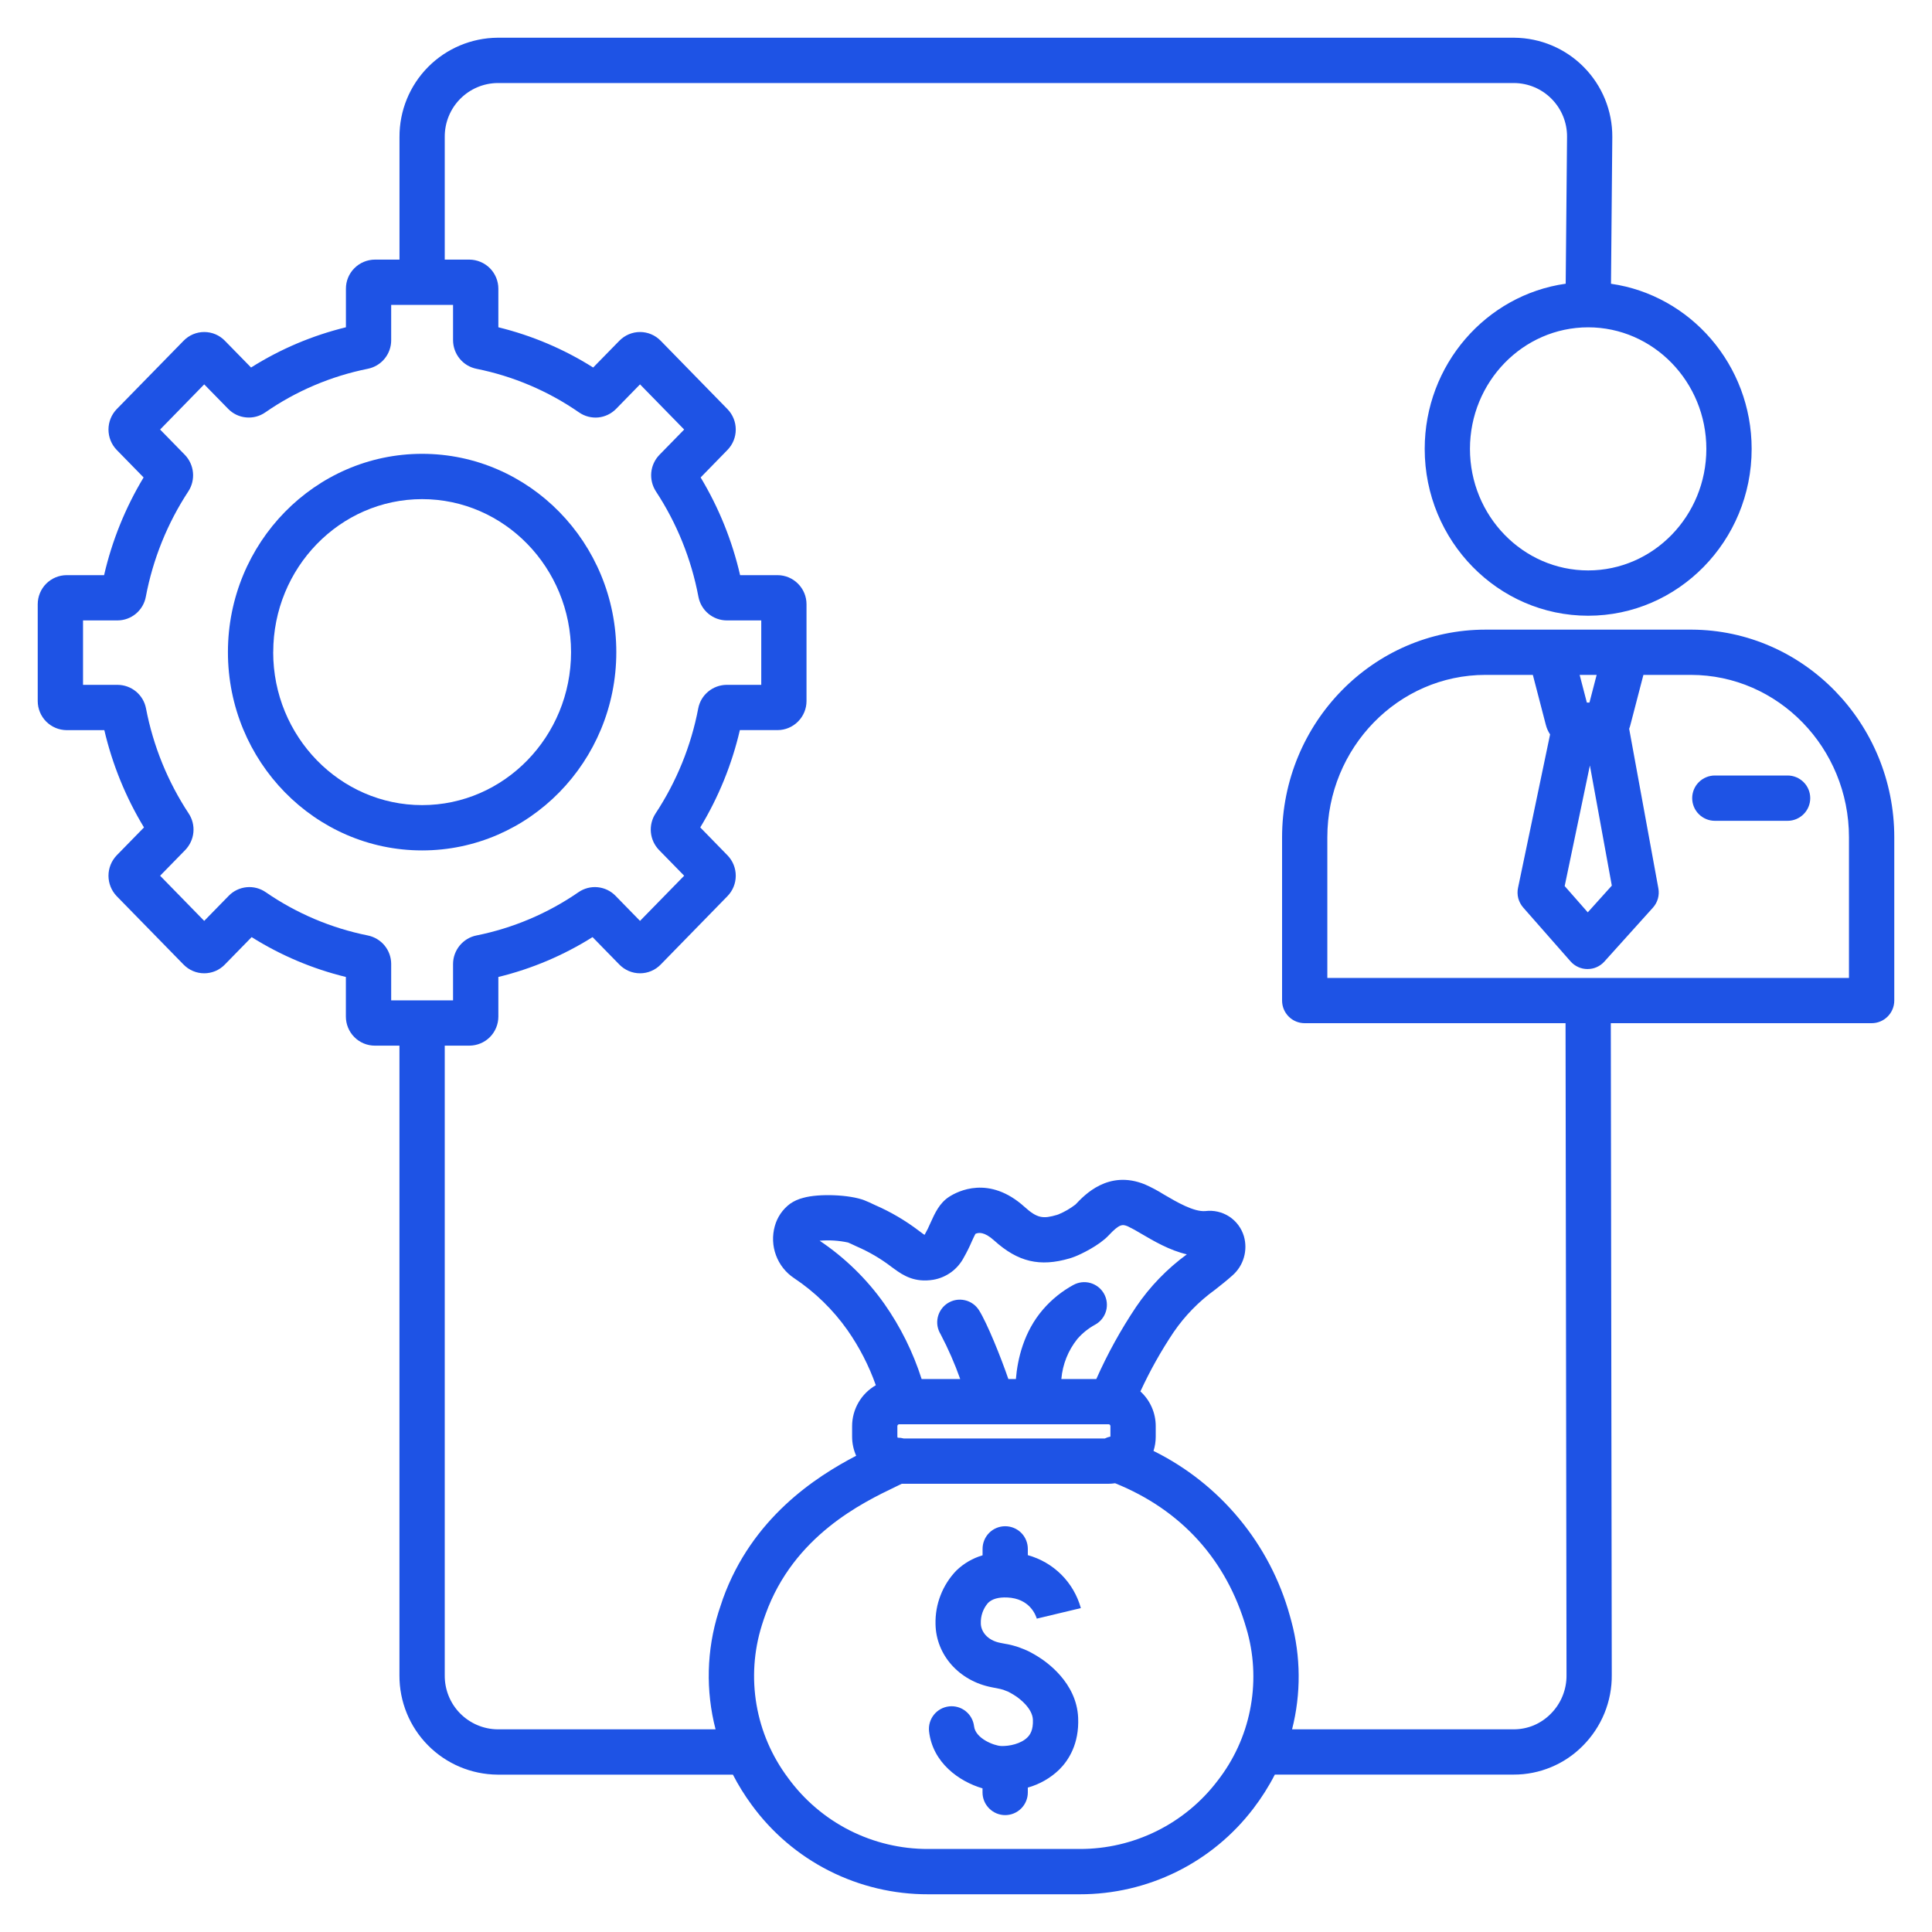 <svg width="40" height="40" viewBox="0 0 40 40" fill="none" xmlns="http://www.w3.org/2000/svg">
<path d="M12.76 13.502C12.76 11.238 10.957 9.396 8.74 9.396C6.523 9.396 4.719 11.238 4.719 13.502C4.719 15.765 6.522 17.607 8.739 17.607C10.956 17.607 12.76 15.765 12.76 13.502ZM5.657 13.502C5.657 11.755 7.039 10.334 8.74 10.334C10.44 10.334 11.823 11.755 11.823 13.502C11.823 15.248 10.44 16.669 8.74 16.669C7.039 16.669 5.656 15.248 5.656 13.502H5.657Z" fill="#1e53e5"/>
<path d="M35.029 13.036H30.755C28.432 13.036 26.544 14.965 26.544 17.337V20.715C26.544 20.84 26.593 20.959 26.681 21.047C26.769 21.135 26.888 21.184 27.012 21.184H32.413L32.433 34.68C32.435 34.829 32.407 34.976 32.351 35.114C32.295 35.252 32.212 35.377 32.107 35.482C32.007 35.584 31.887 35.665 31.756 35.721C31.624 35.776 31.482 35.804 31.339 35.804H26.751C26.938 35.069 26.933 34.297 26.736 33.565C26.726 33.527 26.716 33.489 26.705 33.452C26.501 32.716 26.144 32.033 25.657 31.445C25.171 30.857 24.566 30.378 23.882 30.04C23.913 29.944 23.928 29.845 23.928 29.745V29.526C23.928 29.391 23.9 29.257 23.845 29.133C23.791 29.01 23.711 28.899 23.611 28.808C23.807 28.382 24.037 27.972 24.298 27.582C24.531 27.241 24.822 26.944 25.157 26.702C25.274 26.61 25.395 26.515 25.518 26.405C25.63 26.306 25.712 26.178 25.753 26.035C25.795 25.891 25.795 25.739 25.754 25.596C25.704 25.428 25.597 25.284 25.451 25.188C25.305 25.093 25.129 25.052 24.956 25.074C24.715 25.094 24.358 24.884 24.097 24.731C23.971 24.652 23.839 24.581 23.702 24.521C22.947 24.215 22.453 24.74 22.267 24.938C22.159 25.021 22.041 25.09 21.915 25.142C21.904 25.146 21.894 25.15 21.884 25.153C21.598 25.237 21.476 25.226 21.213 24.988C20.479 24.325 19.83 24.662 19.648 24.78C19.448 24.911 19.355 25.119 19.264 25.32C19.23 25.401 19.191 25.48 19.148 25.556C19.146 25.56 19.144 25.563 19.142 25.566C19.128 25.558 19.105 25.543 19.069 25.515L19.022 25.48C18.744 25.269 18.442 25.091 18.122 24.952C18.11 24.947 18.096 24.94 18.081 24.933C18.034 24.91 17.97 24.88 17.899 24.852C17.596 24.733 16.953 24.707 16.627 24.801C16.531 24.825 16.441 24.865 16.36 24.921C16.204 25.036 16.092 25.2 16.041 25.387C15.986 25.585 15.994 25.796 16.066 25.989C16.137 26.182 16.268 26.348 16.44 26.462C16.872 26.75 17.247 27.115 17.546 27.539C17.792 27.891 17.99 28.275 18.133 28.68C17.984 28.765 17.86 28.888 17.774 29.037C17.688 29.185 17.642 29.354 17.642 29.526V29.745C17.642 29.881 17.671 30.016 17.726 30.14C16.889 30.576 15.572 31.426 14.968 33.099C14.936 33.19 14.905 33.283 14.876 33.375C14.629 34.163 14.608 35.005 14.815 35.804H10.302C10.009 35.801 9.73 35.681 9.524 35.472C9.319 35.263 9.206 34.981 9.208 34.688V21.649H9.718C9.877 21.648 10.03 21.585 10.143 21.472C10.255 21.359 10.318 21.206 10.318 21.046V20.227C11.008 20.059 11.667 19.78 12.268 19.402L12.823 19.97C12.879 20.027 12.946 20.073 13.019 20.104C13.093 20.135 13.171 20.151 13.251 20.151C13.331 20.151 13.41 20.135 13.483 20.104C13.557 20.073 13.623 20.027 13.679 19.97L15.062 18.553C15.172 18.44 15.233 18.289 15.233 18.131C15.233 17.974 15.172 17.822 15.062 17.709L14.498 17.131C14.876 16.507 15.153 15.827 15.318 15.116H16.098C16.257 15.116 16.41 15.052 16.522 14.939C16.635 14.826 16.698 14.673 16.698 14.514V12.51C16.698 12.351 16.635 12.198 16.522 12.085C16.41 11.972 16.257 11.908 16.098 11.908H15.323C15.159 11.195 14.883 10.512 14.506 9.885L15.062 9.315C15.172 9.202 15.233 9.051 15.233 8.893C15.233 8.736 15.172 8.584 15.062 8.471L13.679 7.055C13.623 6.998 13.557 6.952 13.483 6.921C13.41 6.89 13.331 6.874 13.251 6.874C13.171 6.874 13.093 6.89 13.019 6.921C12.946 6.952 12.879 6.998 12.823 7.055L12.281 7.609C11.676 7.227 11.013 6.946 10.318 6.776V5.978C10.318 5.819 10.255 5.666 10.143 5.553C10.03 5.44 9.877 5.376 9.718 5.375H9.208V2.835C9.206 2.542 9.319 2.26 9.524 2.051C9.73 1.841 10.009 1.722 10.302 1.719H31.35C31.642 1.722 31.921 1.84 32.126 2.049C32.331 2.257 32.446 2.538 32.444 2.831L32.416 5.874C30.769 6.106 29.497 7.551 29.497 9.294C29.497 11.199 31.015 12.748 32.881 12.748C34.747 12.748 36.266 11.199 36.266 9.294C36.266 7.553 34.997 6.11 33.354 5.875L33.381 2.835C33.384 2.293 33.171 1.773 32.79 1.388C32.41 1.003 31.892 0.785 31.35 0.781H10.302C9.761 0.785 9.243 1.003 8.862 1.388C8.481 1.773 8.269 2.293 8.271 2.835V5.375H7.761C7.602 5.376 7.449 5.44 7.337 5.553C7.224 5.666 7.161 5.819 7.162 5.978V6.776C6.466 6.946 5.803 7.227 5.198 7.609L4.656 7.055C4.601 6.998 4.534 6.952 4.461 6.921C4.387 6.89 4.308 6.874 4.228 6.874C4.149 6.874 4.07 6.89 3.996 6.921C3.923 6.952 3.856 6.998 3.801 7.055L2.416 8.471C2.307 8.584 2.246 8.736 2.246 8.893C2.246 9.051 2.307 9.202 2.416 9.315L2.973 9.885C2.595 10.512 2.319 11.195 2.155 11.908H1.381C1.221 11.908 1.069 11.972 0.956 12.085C0.844 12.198 0.781 12.351 0.781 12.51V14.514C0.781 14.673 0.844 14.826 0.956 14.939C1.069 15.052 1.221 15.116 1.381 15.117H2.16C2.326 15.827 2.603 16.507 2.981 17.131L2.416 17.709C2.307 17.823 2.246 17.974 2.246 18.131C2.246 18.289 2.307 18.44 2.416 18.554L3.8 19.97C3.856 20.027 3.922 20.073 3.996 20.104C4.069 20.135 4.148 20.151 4.228 20.151C4.307 20.151 4.386 20.135 4.46 20.104C4.533 20.073 4.6 20.027 4.655 19.97L5.21 19.402C5.812 19.78 6.471 20.059 7.161 20.227V21.047C7.161 21.206 7.224 21.359 7.336 21.472C7.448 21.585 7.601 21.649 7.76 21.649H8.27V34.688C8.268 35.23 8.48 35.75 8.861 36.135C9.242 36.52 9.76 36.738 10.301 36.742H15.174C15.286 36.959 15.414 37.166 15.559 37.363C15.978 37.94 16.528 38.409 17.165 38.732C17.801 39.054 18.504 39.221 19.217 39.219H22.355C23.052 39.22 23.739 39.06 24.363 38.752C24.987 38.443 25.531 37.994 25.953 37.439C26.12 37.22 26.268 36.987 26.394 36.741H31.339C31.605 36.742 31.87 36.689 32.116 36.586C32.362 36.484 32.585 36.333 32.772 36.143C32.964 35.95 33.116 35.721 33.219 35.469C33.321 35.218 33.373 34.948 33.37 34.676L33.35 21.184H38.75C38.874 21.184 38.993 21.135 39.081 21.047C39.169 20.959 39.219 20.84 39.219 20.715V17.336C39.219 14.973 37.341 13.048 35.029 13.036ZM35.328 9.294C35.328 10.682 34.23 11.81 32.881 11.81C31.532 11.81 30.434 10.682 30.434 9.294C30.434 7.906 31.532 6.777 32.881 6.777C34.23 6.777 35.328 7.907 35.328 9.294L35.328 9.294ZM7.616 19.368C6.858 19.216 6.139 18.911 5.502 18.472C5.386 18.392 5.246 18.355 5.105 18.369C4.965 18.383 4.834 18.445 4.736 18.546L4.228 19.066L3.315 18.131L3.836 17.598C3.931 17.498 3.991 17.37 4.004 17.233C4.017 17.096 3.983 16.958 3.907 16.843C3.472 16.183 3.172 15.444 3.023 14.668C2.997 14.531 2.924 14.407 2.817 14.318C2.71 14.229 2.575 14.18 2.435 14.179H1.719V12.845H2.431C2.571 12.845 2.706 12.796 2.814 12.706C2.921 12.616 2.994 12.492 3.019 12.355C3.166 11.576 3.465 10.834 3.9 10.172C3.975 10.057 4.008 9.919 3.995 9.782C3.982 9.645 3.923 9.517 3.828 9.418L3.315 8.893L4.228 7.958L4.724 8.465C4.822 8.566 4.953 8.629 5.094 8.642C5.234 8.656 5.375 8.619 5.491 8.539C6.13 8.095 6.853 7.788 7.616 7.635C7.752 7.607 7.875 7.534 7.963 7.426C8.051 7.318 8.099 7.184 8.099 7.045V6.313H9.38V7.045C9.381 7.184 9.429 7.318 9.517 7.426C9.605 7.534 9.727 7.607 9.863 7.635C10.626 7.788 11.35 8.096 11.989 8.539C12.105 8.619 12.245 8.656 12.386 8.643C12.526 8.629 12.657 8.566 12.756 8.465L13.251 7.958L14.165 8.893L13.652 9.418C13.556 9.517 13.497 9.646 13.484 9.782C13.471 9.919 13.505 10.057 13.579 10.172C14.014 10.834 14.313 11.576 14.46 12.355C14.486 12.492 14.558 12.616 14.666 12.706C14.773 12.795 14.908 12.845 15.048 12.845H15.761V14.179H15.044C14.905 14.18 14.77 14.229 14.663 14.318C14.555 14.407 14.482 14.53 14.456 14.668C14.308 15.444 14.007 16.183 13.572 16.843C13.497 16.958 13.463 17.095 13.476 17.233C13.489 17.37 13.548 17.498 13.643 17.597L14.165 18.131L13.251 19.066L12.743 18.546C12.645 18.445 12.514 18.383 12.374 18.369C12.234 18.355 12.093 18.392 11.977 18.472C11.341 18.911 10.621 19.216 9.863 19.368C9.727 19.395 9.605 19.47 9.517 19.577C9.429 19.685 9.38 19.819 9.38 19.958V20.711H8.099V19.958C8.099 19.819 8.051 19.685 7.963 19.577C7.875 19.47 7.752 19.396 7.616 19.368ZM18.71 29.782C18.67 29.771 18.628 29.766 18.587 29.766C18.582 29.76 18.579 29.752 18.579 29.745V29.526C18.579 29.515 18.583 29.506 18.59 29.499C18.597 29.492 18.607 29.488 18.617 29.488H22.953C22.963 29.488 22.972 29.492 22.979 29.499C22.986 29.506 22.99 29.515 22.99 29.526V29.743C22.95 29.751 22.911 29.764 22.875 29.782L18.71 29.782ZM16.97 25.688C17.167 25.671 17.365 25.683 17.558 25.725C17.596 25.74 17.638 25.761 17.675 25.778C17.696 25.788 17.716 25.798 17.733 25.805C17.992 25.917 18.236 26.059 18.459 26.231L18.513 26.27C18.706 26.412 18.942 26.558 19.323 26.496C19.457 26.473 19.584 26.419 19.695 26.338C19.805 26.257 19.894 26.152 19.957 26.031C20.017 25.925 20.071 25.817 20.119 25.705C20.143 25.652 20.174 25.584 20.195 25.546C20.258 25.516 20.377 25.497 20.584 25.684C21.076 26.128 21.529 26.235 22.148 26.053C22.185 26.042 22.221 26.029 22.257 26.015C22.374 25.97 22.751 25.791 22.95 25.581C23.18 25.335 23.239 25.345 23.35 25.39C23.443 25.435 23.534 25.485 23.622 25.539C23.883 25.692 24.211 25.886 24.572 25.97C24.162 26.27 23.807 26.637 23.522 27.057C23.205 27.53 22.929 28.03 22.698 28.551H21.974C22 28.247 22.115 27.959 22.306 27.721C22.41 27.601 22.535 27.501 22.675 27.425C22.784 27.365 22.864 27.264 22.899 27.145C22.933 27.025 22.919 26.897 22.859 26.788C22.799 26.679 22.698 26.599 22.579 26.564C22.459 26.529 22.331 26.544 22.222 26.604C21.985 26.733 21.774 26.904 21.597 27.108C21.194 27.573 21.067 28.141 21.033 28.551H20.877C20.718 28.088 20.437 27.394 20.27 27.128C20.237 27.076 20.195 27.03 20.145 26.995C20.094 26.959 20.038 26.933 19.978 26.92C19.918 26.906 19.856 26.904 19.795 26.914C19.734 26.924 19.676 26.947 19.624 26.979C19.572 27.012 19.526 27.054 19.491 27.105C19.455 27.155 19.43 27.211 19.416 27.271C19.402 27.331 19.4 27.394 19.41 27.454C19.421 27.515 19.443 27.573 19.475 27.625C19.632 27.924 19.767 28.233 19.88 28.551H19.081C18.904 27.996 18.644 27.471 18.309 26.994C17.946 26.481 17.492 26.038 16.97 25.688L16.97 25.688ZM25.209 36.868C24.875 37.308 24.443 37.665 23.948 37.91C23.453 38.155 22.908 38.282 22.355 38.281H19.217C18.651 38.283 18.093 38.15 17.588 37.894C17.084 37.638 16.647 37.265 16.314 36.807C15.981 36.362 15.757 35.844 15.663 35.295C15.569 34.747 15.606 34.184 15.772 33.653C15.796 33.574 15.823 33.495 15.851 33.418C16.437 31.794 17.859 31.11 18.542 30.782C18.589 30.759 18.631 30.739 18.67 30.72H22.953C22.998 30.719 23.043 30.716 23.087 30.709C24.456 31.261 25.395 32.295 25.804 33.712C25.813 33.743 25.822 33.775 25.831 33.807C25.971 34.33 25.987 34.879 25.879 35.411C25.772 35.942 25.542 36.441 25.209 36.868ZM32.917 15.848L33.371 18.336L32.873 18.889L32.395 18.345L32.917 15.848ZM33.057 13.973L32.908 14.546H32.854L32.705 13.973H33.057ZM38.281 20.247H27.481V17.336C27.481 15.482 28.95 13.973 30.754 13.973H31.736L32.004 15.004C32.022 15.076 32.052 15.144 32.093 15.205L31.429 18.383C31.414 18.454 31.416 18.527 31.434 18.598C31.453 18.668 31.488 18.733 31.535 18.788L32.516 19.904C32.56 19.954 32.614 19.994 32.674 20.021C32.734 20.049 32.8 20.063 32.866 20.063H32.868C32.934 20.063 32.999 20.05 33.059 20.023C33.119 19.996 33.173 19.957 33.217 19.908L34.222 18.792C34.27 18.739 34.305 18.675 34.325 18.606C34.344 18.537 34.348 18.465 34.335 18.394L33.73 15.088C33.74 15.063 33.749 15.037 33.755 15.011L34.025 13.973H35.008C36.813 13.973 38.281 15.482 38.281 17.336L38.281 20.247Z" fill="#1e53e5"/>
<path d="M35.504 16.056C35.38 16.056 35.26 16.106 35.172 16.194C35.084 16.281 35.035 16.401 35.035 16.525C35.035 16.649 35.084 16.768 35.172 16.856C35.26 16.944 35.38 16.994 35.504 16.994H37.011C37.135 16.994 37.254 16.944 37.342 16.856C37.43 16.768 37.479 16.649 37.479 16.525C37.479 16.401 37.43 16.281 37.342 16.194C37.254 16.106 37.135 16.056 37.011 16.056H35.504Z" fill="#1e53e5"/>
<path d="M21.28 32.198V32.068C21.28 31.944 21.231 31.824 21.143 31.736C21.055 31.648 20.936 31.599 20.811 31.599C20.687 31.599 20.568 31.648 20.48 31.736C20.392 31.824 20.343 31.944 20.343 32.068V32.201C20.139 32.261 19.954 32.368 19.801 32.516C19.659 32.663 19.548 32.836 19.474 33.027C19.399 33.217 19.364 33.421 19.369 33.625C19.379 34.264 19.857 34.802 20.533 34.933L20.709 34.968C20.729 34.972 20.756 34.98 20.775 34.986C20.781 34.989 20.787 34.992 20.794 34.994L20.872 35.024C20.904 35.04 20.913 35.046 20.934 35.058L20.976 35.082C20.981 35.085 20.985 35.088 20.989 35.09C21.132 35.176 21.376 35.381 21.385 35.604C21.394 35.822 21.325 35.918 21.271 35.971C21.139 36.103 20.896 36.156 20.726 36.149C20.576 36.142 20.195 35.992 20.167 35.74C20.152 35.617 20.09 35.505 19.993 35.428C19.896 35.35 19.772 35.315 19.649 35.329C19.526 35.343 19.413 35.405 19.336 35.501C19.258 35.598 19.222 35.721 19.235 35.844C19.308 36.493 19.854 36.883 20.342 37.026V37.111C20.342 37.235 20.392 37.355 20.48 37.442C20.568 37.53 20.687 37.58 20.811 37.58C20.936 37.58 21.055 37.53 21.143 37.442C21.23 37.355 21.28 37.235 21.28 37.111V37.01C21.526 36.941 21.751 36.812 21.934 36.634C22.124 36.444 22.345 36.105 22.322 35.565C22.291 34.836 21.665 34.403 21.472 34.287L21.446 34.271L21.405 34.247C21.368 34.226 21.351 34.216 21.296 34.188C21.266 34.173 21.236 34.16 21.206 34.148L21.135 34.121C21.106 34.109 21.076 34.098 21.046 34.089C20.994 34.073 20.94 34.059 20.887 34.048L20.711 34.014C20.435 33.96 20.309 33.773 20.307 33.612C20.301 33.457 20.354 33.305 20.456 33.187C20.541 33.104 20.67 33.067 20.851 33.074C21.326 33.093 21.448 33.449 21.468 33.52L21.466 33.512L22.378 33.294C22.305 33.032 22.166 32.793 21.974 32.601C21.781 32.409 21.542 32.27 21.28 32.198Z" fill="#1e53e5"/>
</svg>
